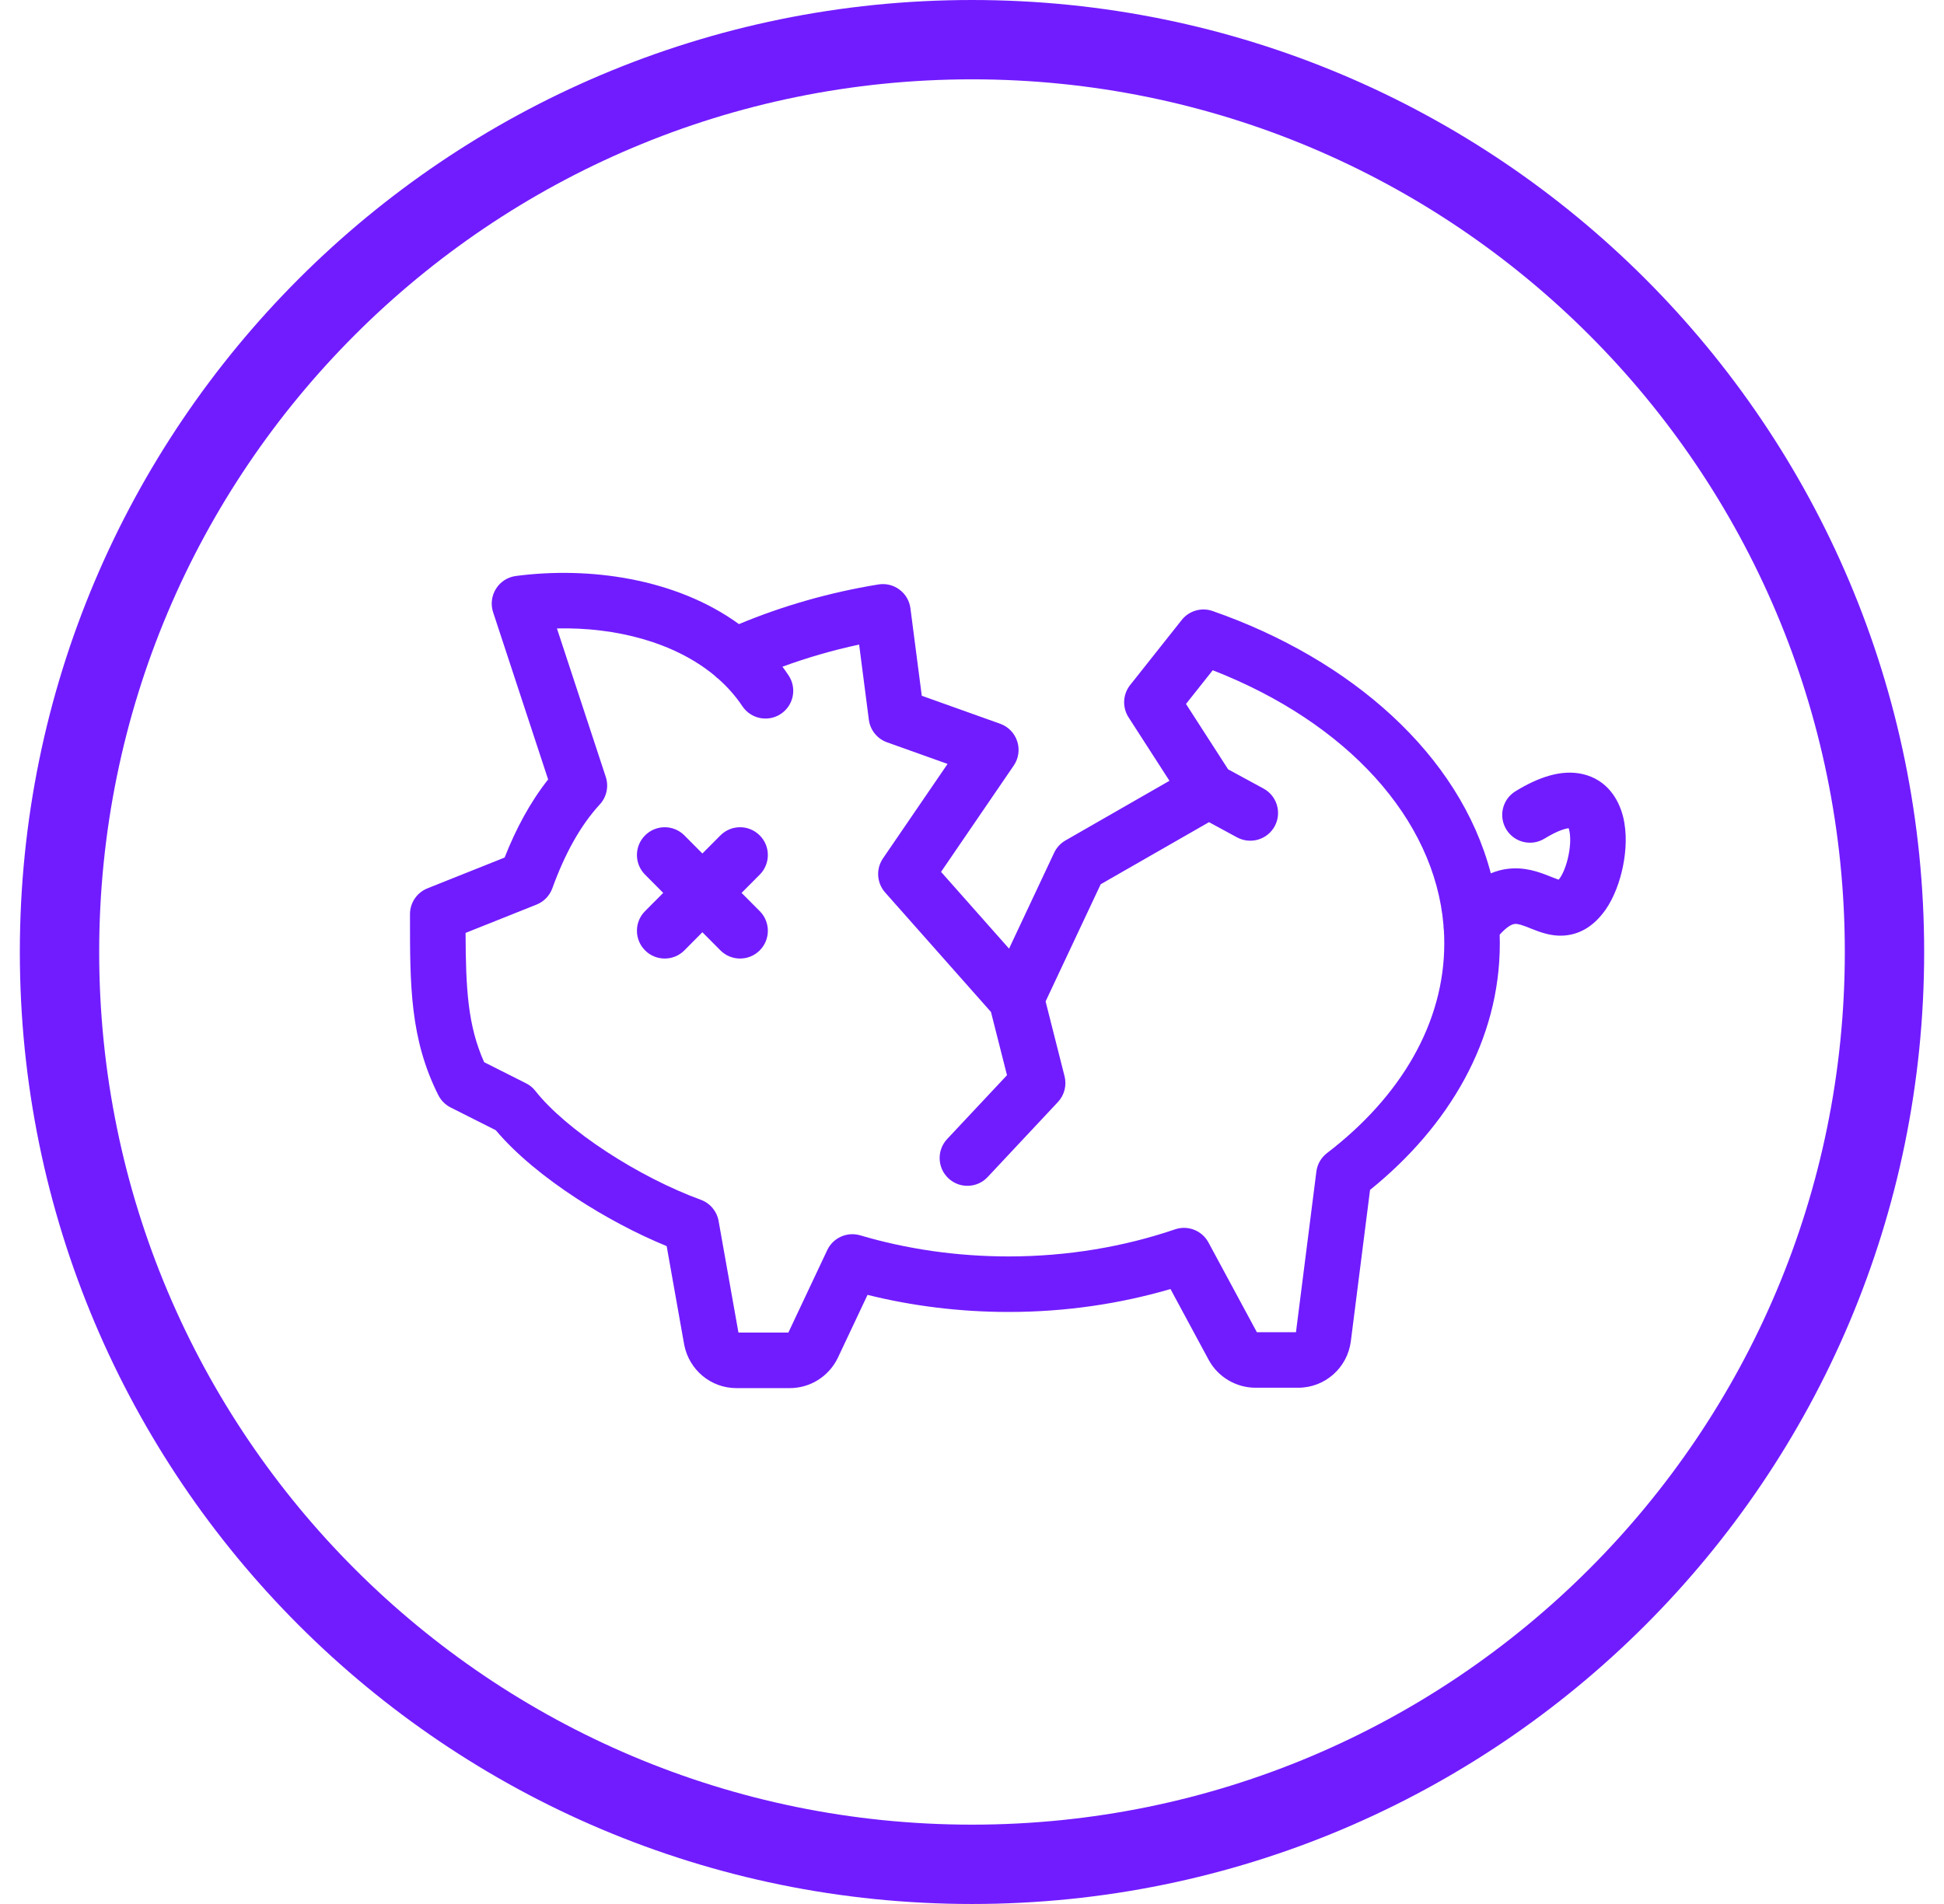 <svg width="49" height="48" viewBox="0 0 49 48" fill="none" xmlns="http://www.w3.org/2000/svg">
<path fill-rule="evenodd" clip-rule="evenodd" d="M24.5 46C36.65 46 46.5 36.15 46.5 24C46.5 11.85 36.65 2 24.5 2C12.35 2 2.5 11.85 2.5 24C2.5 36.15 12.35 46 24.5 46ZM24.5 48C37.755 48 48.5 37.255 48.5 24C48.5 10.745 37.755 0 24.5 0C11.245 0 0.5 10.745 0.5 24C0.5 37.255 11.245 48 24.5 48Z" fill="#711CFF"/>
<path fill-rule="evenodd" clip-rule="evenodd" d="M14.038 15.843L15.269 19.586C15.348 19.827 15.291 20.092 15.119 20.279C14.623 20.818 14.233 21.536 13.922 22.394C13.854 22.581 13.709 22.731 13.524 22.805L11.735 23.519C11.741 24.932 11.79 25.852 12.203 26.778L13.259 27.31C13.351 27.356 13.431 27.421 13.494 27.502C13.874 27.984 14.515 28.528 15.286 29.033C16.051 29.534 16.901 29.968 17.665 30.247C17.899 30.333 18.07 30.537 18.113 30.782L18.613 33.595H19.871L20.851 31.516C20.998 31.204 21.351 31.046 21.682 31.143C22.838 31.485 24.101 31.675 25.424 31.675C26.918 31.675 28.341 31.427 29.619 30.992C29.942 30.882 30.298 31.022 30.46 31.323L31.68 33.585H32.666L33.18 29.537C33.203 29.351 33.3 29.183 33.449 29.069C35.324 27.634 36.404 25.772 36.404 23.785C36.404 23.673 36.401 23.562 36.394 23.451C36.387 23.408 36.383 23.364 36.384 23.321C36.156 20.648 33.962 18.22 30.568 16.897L29.894 17.747L30.956 19.395L31.848 19.88C32.188 20.064 32.314 20.489 32.13 20.829C31.945 21.169 31.52 21.294 31.18 21.11L30.474 20.727L27.744 22.292L26.355 25.246L26.833 27.133C26.892 27.364 26.828 27.609 26.665 27.783L24.895 29.673C24.631 29.956 24.188 29.97 23.906 29.706C23.624 29.442 23.609 28.999 23.873 28.716L25.382 27.106L24.978 25.512L22.31 22.499C22.098 22.259 22.075 21.905 22.256 21.64L23.884 19.259L22.359 18.714C22.111 18.626 21.934 18.406 21.9 18.145L21.655 16.25C20.981 16.394 20.335 16.583 19.722 16.808C19.775 16.879 19.826 16.951 19.876 17.026C20.091 17.347 20.005 17.782 19.683 17.997C19.362 18.212 18.927 18.125 18.712 17.804C18.542 17.549 18.338 17.319 18.108 17.115C18.074 17.091 18.041 17.063 18.012 17.032C17.003 16.194 15.524 15.809 14.038 15.843ZM18.626 15.734C17.034 14.576 14.84 14.278 13.002 14.521C12.796 14.548 12.612 14.666 12.502 14.843C12.391 15.019 12.364 15.236 12.429 15.434L13.816 19.65C13.357 20.231 13.001 20.904 12.719 21.619L10.775 22.395C10.509 22.501 10.334 22.759 10.334 23.045C10.334 23.073 10.334 23.102 10.334 23.13C10.334 24.83 10.334 26.191 11.049 27.61C11.117 27.744 11.225 27.852 11.359 27.92L12.496 28.493C13.005 29.098 13.737 29.692 14.52 30.204C15.242 30.677 16.039 31.101 16.804 31.415L17.245 33.897L17.248 33.912C17.372 34.531 17.912 34.995 18.564 34.995H19.904C20.425 34.995 20.884 34.7 21.11 34.248L21.117 34.234L21.867 32.644C22.988 32.923 24.184 33.075 25.424 33.075C26.855 33.075 28.233 32.869 29.503 32.497L30.468 34.287L30.468 34.287L30.471 34.292C30.704 34.717 31.16 34.985 31.644 34.985H32.724C33.401 34.985 33.965 34.478 34.049 33.812C34.049 33.812 34.049 33.812 34.049 33.812L34.533 29.998C36.525 28.389 37.804 26.224 37.804 23.785C37.804 23.711 37.803 23.637 37.801 23.563C37.988 23.355 38.105 23.31 38.147 23.299C38.196 23.286 38.261 23.284 38.441 23.351C38.482 23.367 38.524 23.383 38.574 23.403L38.586 23.408C38.638 23.429 38.701 23.454 38.766 23.477C38.892 23.522 39.067 23.576 39.267 23.587C39.481 23.598 39.712 23.558 39.937 23.434C40.152 23.314 40.324 23.139 40.466 22.939L40.467 22.938C40.681 22.633 40.83 22.227 40.908 21.84C40.987 21.453 41.014 20.995 40.909 20.581C40.801 20.156 40.513 19.66 39.898 19.516C39.355 19.389 38.771 19.597 38.198 19.948C37.868 20.151 37.766 20.582 37.968 20.911C38.17 21.241 38.601 21.344 38.931 21.141C39.276 20.93 39.464 20.888 39.539 20.88C39.543 20.892 39.547 20.906 39.552 20.924C39.588 21.067 39.59 21.298 39.536 21.561C39.483 21.825 39.392 22.031 39.322 22.131C39.309 22.15 39.298 22.164 39.288 22.176C39.275 22.172 39.258 22.166 39.238 22.159C39.2 22.145 39.158 22.129 39.105 22.108L39.091 22.102C39.044 22.083 38.987 22.06 38.928 22.039C38.67 21.943 38.265 21.819 37.788 21.945C37.716 21.965 37.646 21.988 37.577 22.017C36.793 19.024 34.06 16.624 30.565 15.404C30.284 15.306 29.971 15.396 29.786 15.63L28.486 17.27C28.3 17.505 28.284 17.832 28.446 18.084L29.477 19.684L26.856 21.188C26.732 21.259 26.632 21.367 26.571 21.497L25.434 23.915L23.72 21.98L25.552 19.3C25.675 19.121 25.707 18.895 25.64 18.689C25.573 18.482 25.414 18.319 25.21 18.246L23.234 17.54L22.948 15.335C22.924 15.147 22.825 14.977 22.672 14.864C22.52 14.75 22.329 14.704 22.142 14.734C20.887 14.938 19.705 15.284 18.626 15.734ZM39.523 20.845C39.523 20.844 39.525 20.846 39.527 20.852C39.524 20.848 39.523 20.845 39.523 20.845ZM32.66 33.638C32.66 33.638 32.66 33.637 32.66 33.637ZM16.261 21.059C16.535 20.786 16.978 20.787 17.251 21.061L17.704 21.517L18.158 21.061C18.431 20.787 18.874 20.786 19.148 21.059C19.422 21.331 19.423 21.774 19.151 22.049L18.692 22.51L19.151 22.971C19.423 23.245 19.422 23.689 19.148 23.961C18.874 24.234 18.431 24.233 18.158 23.959L17.704 23.502L17.251 23.959C16.978 24.233 16.535 24.234 16.261 23.961C15.987 23.689 15.985 23.245 16.258 22.971L16.717 22.51L16.258 22.049C15.985 21.774 15.987 21.331 16.261 21.059Z" fill="#711CFF"/>
</svg>
